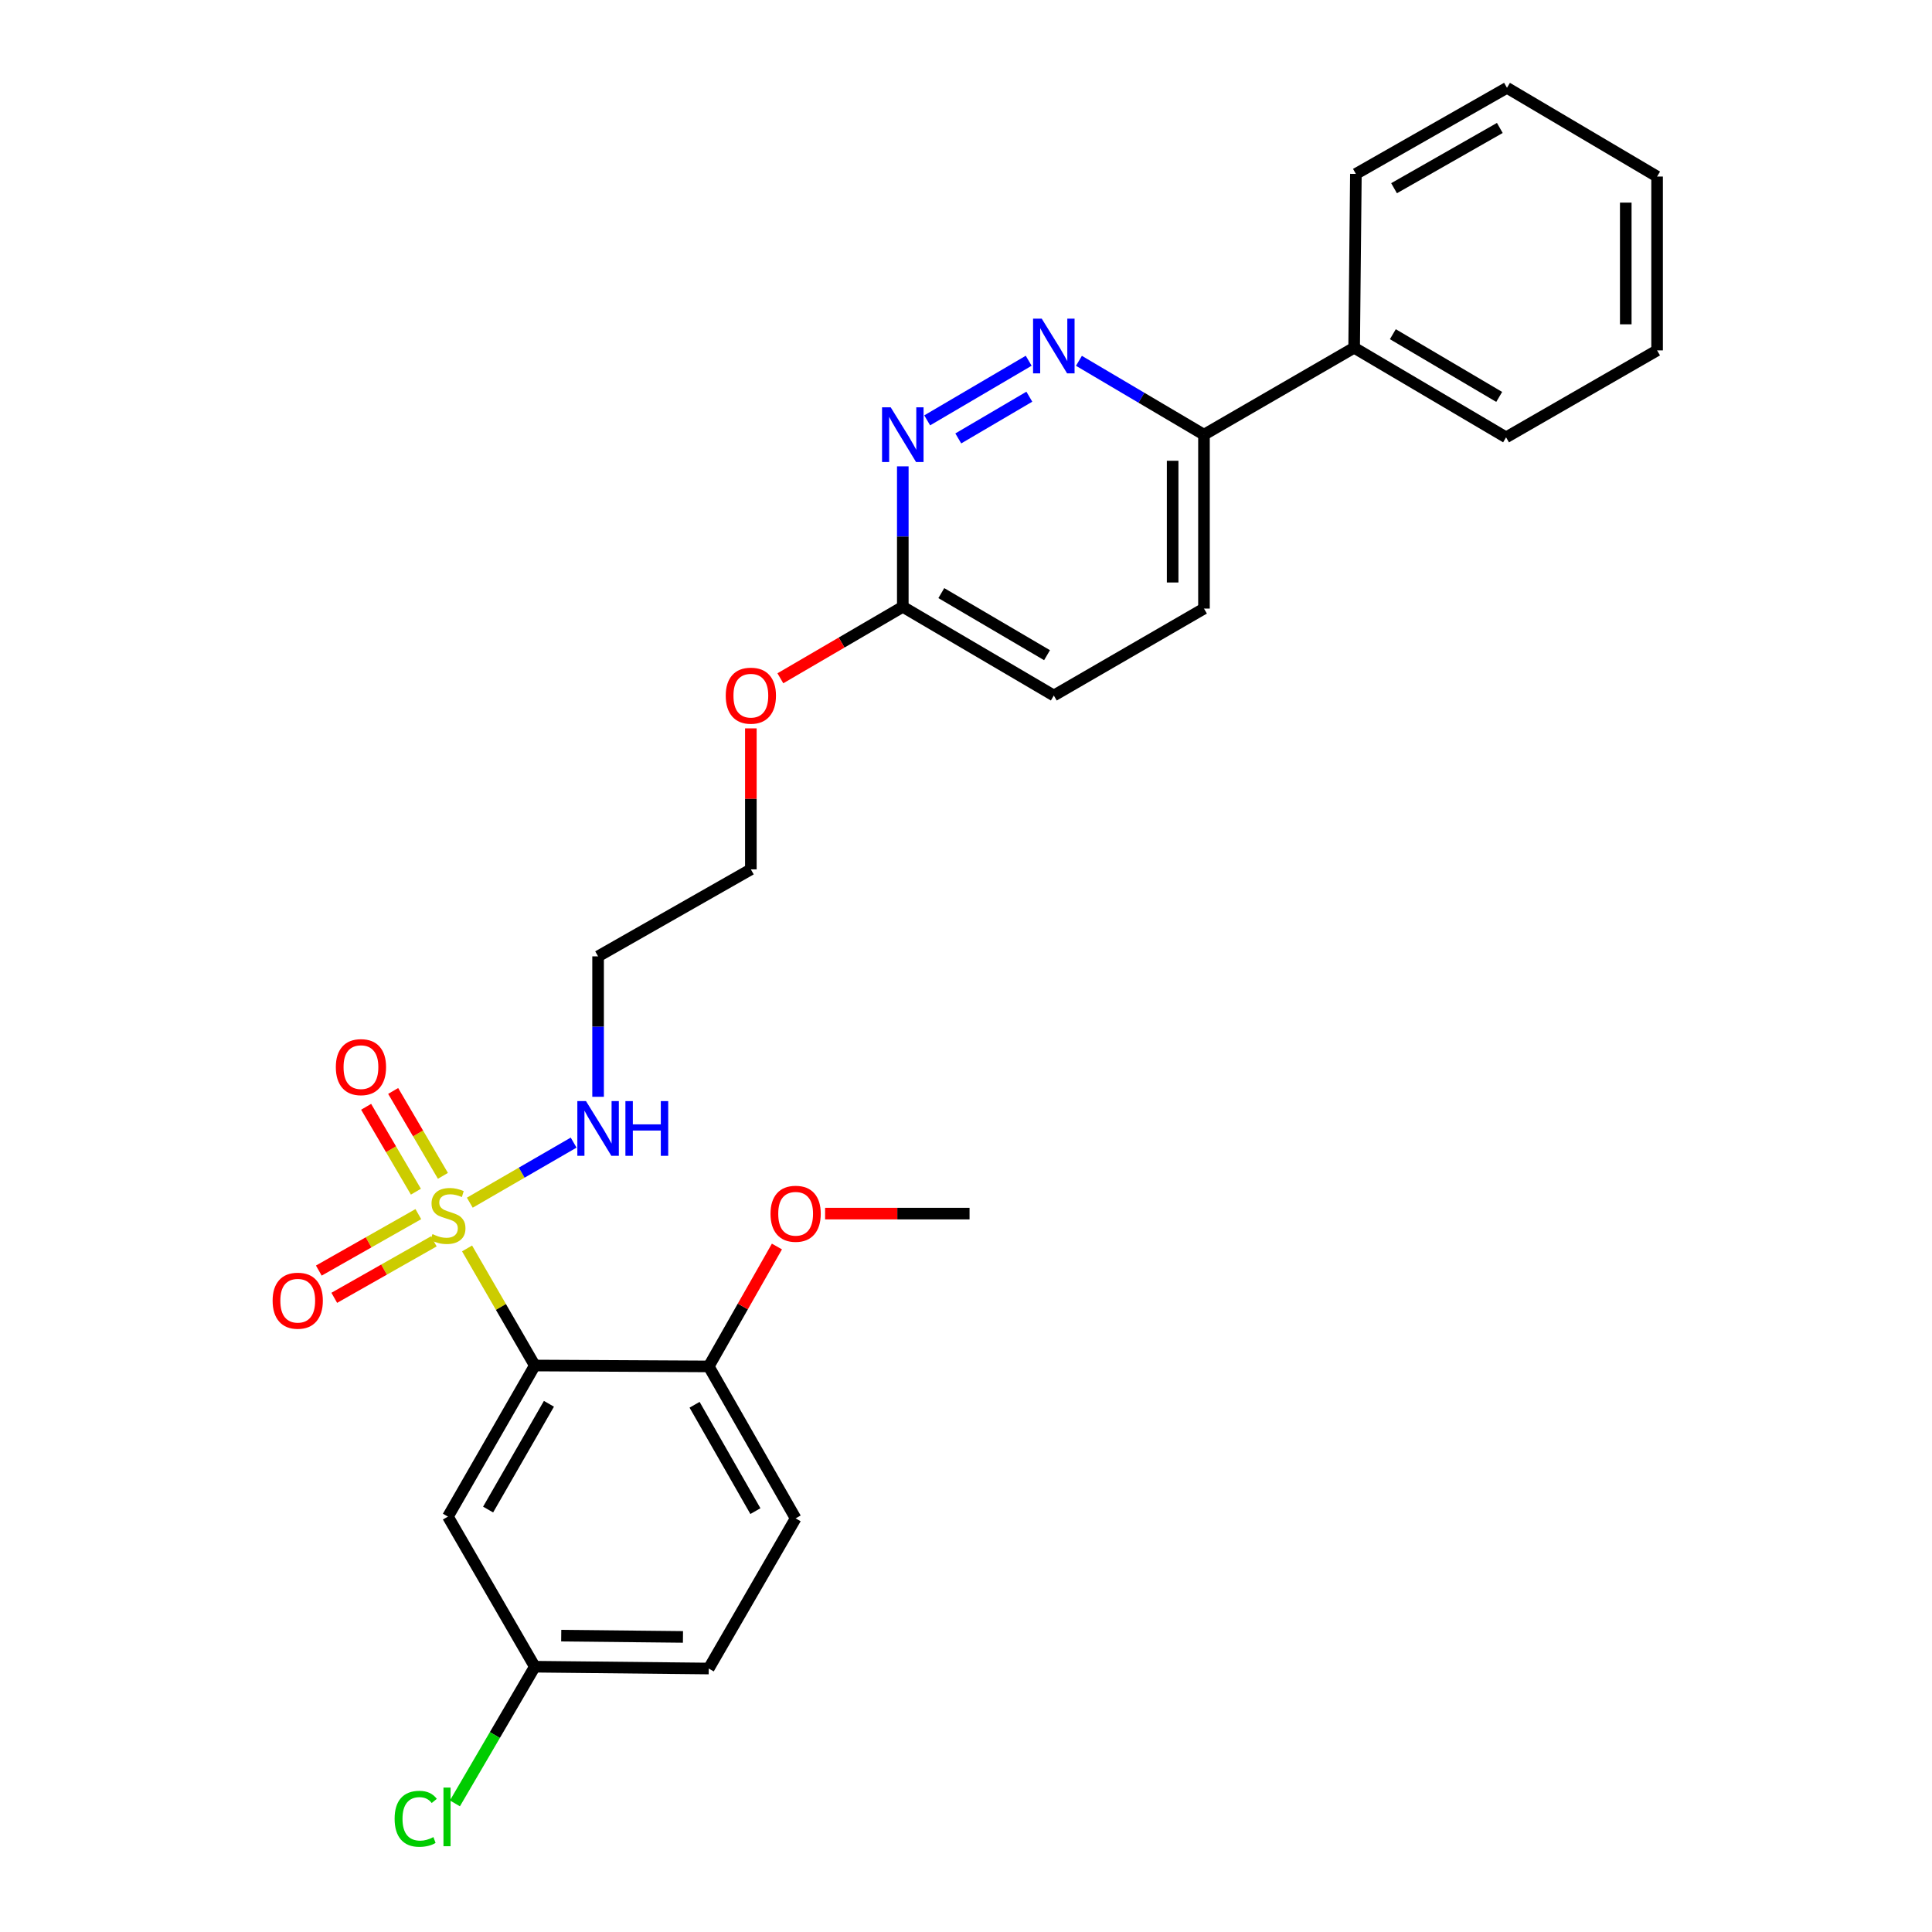 <?xml version='1.0' encoding='iso-8859-1'?>
<svg version='1.1' baseProfile='full'
              xmlns='http://www.w3.org/2000/svg'
                      xmlns:rdkit='http://www.rdkit.org/xml'
                      xmlns:xlink='http://www.w3.org/1999/xlink'
                  xml:space='preserve'
width='1000px' height='1000px' viewBox='0 0 1000 1000'>
<!-- END OF HEADER -->
<rect style='opacity:1.0;fill:#FFFFFF;stroke:none' width='1000' height='1000' x='0' y='0'> </rect>
<path class='bond-0' d='M 241.751,646.186 L 259.283,676.487' style='fill:none;fill-rule:evenodd;stroke:#CCCC00;stroke-width:6px;stroke-linecap:butt;stroke-linejoin:miter;stroke-opacity:1' />
<path class='bond-0' d='M 259.283,676.487 L 276.815,706.788' style='fill:none;fill-rule:evenodd;stroke:#000000;stroke-width:6px;stroke-linecap:butt;stroke-linejoin:miter;stroke-opacity:1' />
<path class='bond-4' d='M 229.257,608.615 L 216.378,586.644' style='fill:none;fill-rule:evenodd;stroke:#CCCC00;stroke-width:6px;stroke-linecap:butt;stroke-linejoin:miter;stroke-opacity:1' />
<path class='bond-4' d='M 216.378,586.644 L 203.5,564.673' style='fill:none;fill-rule:evenodd;stroke:#FF0000;stroke-width:6px;stroke-linecap:butt;stroke-linejoin:miter;stroke-opacity:1' />
<path class='bond-4' d='M 215.267,616.815 L 202.388,594.844' style='fill:none;fill-rule:evenodd;stroke:#CCCC00;stroke-width:6px;stroke-linecap:butt;stroke-linejoin:miter;stroke-opacity:1' />
<path class='bond-4' d='M 202.388,594.844 L 189.51,572.873' style='fill:none;fill-rule:evenodd;stroke:#FF0000;stroke-width:6px;stroke-linecap:butt;stroke-linejoin:miter;stroke-opacity:1' />
<path class='bond-5' d='M 216.528,628.427 L 190.772,643.038' style='fill:none;fill-rule:evenodd;stroke:#CCCC00;stroke-width:6px;stroke-linecap:butt;stroke-linejoin:miter;stroke-opacity:1' />
<path class='bond-5' d='M 190.772,643.038 L 165.015,657.649' style='fill:none;fill-rule:evenodd;stroke:#FF0000;stroke-width:6px;stroke-linecap:butt;stroke-linejoin:miter;stroke-opacity:1' />
<path class='bond-5' d='M 224.529,642.531 L 198.773,657.142' style='fill:none;fill-rule:evenodd;stroke:#CCCC00;stroke-width:6px;stroke-linecap:butt;stroke-linejoin:miter;stroke-opacity:1' />
<path class='bond-5' d='M 198.773,657.142 L 173.016,671.753' style='fill:none;fill-rule:evenodd;stroke:#FF0000;stroke-width:6px;stroke-linecap:butt;stroke-linejoin:miter;stroke-opacity:1' />
<path class='bond-8' d='M 243.168,622.508 L 270.04,606.96' style='fill:none;fill-rule:evenodd;stroke:#CCCC00;stroke-width:6px;stroke-linecap:butt;stroke-linejoin:miter;stroke-opacity:1' />
<path class='bond-8' d='M 270.04,606.96 L 296.913,591.412' style='fill:none;fill-rule:evenodd;stroke:#0000FF;stroke-width:6px;stroke-linecap:butt;stroke-linejoin:miter;stroke-opacity:1' />
<path class='bond-3' d='M 276.815,706.788 L 231.843,784.993' style='fill:none;fill-rule:evenodd;stroke:#000000;stroke-width:6px;stroke-linecap:butt;stroke-linejoin:miter;stroke-opacity:1' />
<path class='bond-3' d='M 284.126,726.603 L 252.646,781.346' style='fill:none;fill-rule:evenodd;stroke:#000000;stroke-width:6px;stroke-linecap:butt;stroke-linejoin:miter;stroke-opacity:1' />
<path class='bond-6' d='M 276.815,706.788 L 366.839,707.257' style='fill:none;fill-rule:evenodd;stroke:#000000;stroke-width:6px;stroke-linecap:butt;stroke-linejoin:miter;stroke-opacity:1' />
<path class='bond-1' d='M 532.45,186.72 L 479.916,217.573' style='fill:none;fill-rule:evenodd;stroke:#0000FF;stroke-width:6px;stroke-linecap:butt;stroke-linejoin:miter;stroke-opacity:1' />
<path class='bond-1' d='M 532.782,205.331 L 496.008,226.928' style='fill:none;fill-rule:evenodd;stroke:#0000FF;stroke-width:6px;stroke-linecap:butt;stroke-linejoin:miter;stroke-opacity:1' />
<path class='bond-28' d='M 558.453,186.759 L 590.814,205.875' style='fill:none;fill-rule:evenodd;stroke:#0000FF;stroke-width:6px;stroke-linecap:butt;stroke-linejoin:miter;stroke-opacity:1' />
<path class='bond-28' d='M 590.814,205.875 L 623.175,224.99' style='fill:none;fill-rule:evenodd;stroke:#000000;stroke-width:6px;stroke-linecap:butt;stroke-linejoin:miter;stroke-opacity:1' />
<path class='bond-2' d='M 467.287,241.378 L 467.287,277.732' style='fill:none;fill-rule:evenodd;stroke:#0000FF;stroke-width:6px;stroke-linecap:butt;stroke-linejoin:miter;stroke-opacity:1' />
<path class='bond-2' d='M 467.287,277.732 L 467.287,314.087' style='fill:none;fill-rule:evenodd;stroke:#000000;stroke-width:6px;stroke-linecap:butt;stroke-linejoin:miter;stroke-opacity:1' />
<path class='bond-13' d='M 231.843,784.993 L 276.815,862.685' style='fill:none;fill-rule:evenodd;stroke:#000000;stroke-width:6px;stroke-linecap:butt;stroke-linejoin:miter;stroke-opacity:1' />
<path class='bond-12' d='M 366.839,707.257 L 411.82,785.903' style='fill:none;fill-rule:evenodd;stroke:#000000;stroke-width:6px;stroke-linecap:butt;stroke-linejoin:miter;stroke-opacity:1' />
<path class='bond-12' d='M 359.51,727.104 L 390.997,782.157' style='fill:none;fill-rule:evenodd;stroke:#000000;stroke-width:6px;stroke-linecap:butt;stroke-linejoin:miter;stroke-opacity:1' />
<path class='bond-19' d='M 366.839,707.257 L 384.486,676.226' style='fill:none;fill-rule:evenodd;stroke:#000000;stroke-width:6px;stroke-linecap:butt;stroke-linejoin:miter;stroke-opacity:1' />
<path class='bond-19' d='M 384.486,676.226 L 402.133,645.194' style='fill:none;fill-rule:evenodd;stroke:#FF0000;stroke-width:6px;stroke-linecap:butt;stroke-linejoin:miter;stroke-opacity:1' />
<path class='bond-7' d='M 623.175,224.99 L 623.175,314.997' style='fill:none;fill-rule:evenodd;stroke:#000000;stroke-width:6px;stroke-linecap:butt;stroke-linejoin:miter;stroke-opacity:1' />
<path class='bond-7' d='M 606.959,238.491 L 606.959,301.496' style='fill:none;fill-rule:evenodd;stroke:#000000;stroke-width:6px;stroke-linecap:butt;stroke-linejoin:miter;stroke-opacity:1' />
<path class='bond-10' d='M 623.175,224.99 L 700.902,179.991' style='fill:none;fill-rule:evenodd;stroke:#000000;stroke-width:6px;stroke-linecap:butt;stroke-linejoin:miter;stroke-opacity:1' />
<path class='bond-15' d='M 309.571,567.702 L 309.571,531.356' style='fill:none;fill-rule:evenodd;stroke:#0000FF;stroke-width:6px;stroke-linecap:butt;stroke-linejoin:miter;stroke-opacity:1' />
<path class='bond-15' d='M 309.571,531.356 L 309.571,495.01' style='fill:none;fill-rule:evenodd;stroke:#000000;stroke-width:6px;stroke-linecap:butt;stroke-linejoin:miter;stroke-opacity:1' />
<path class='bond-9' d='M 467.287,314.087 L 435.602,332.583' style='fill:none;fill-rule:evenodd;stroke:#000000;stroke-width:6px;stroke-linecap:butt;stroke-linejoin:miter;stroke-opacity:1' />
<path class='bond-9' d='M 435.602,332.583 L 403.917,351.078' style='fill:none;fill-rule:evenodd;stroke:#FF0000;stroke-width:6px;stroke-linecap:butt;stroke-linejoin:miter;stroke-opacity:1' />
<path class='bond-14' d='M 467.287,314.087 L 545.456,359.996' style='fill:none;fill-rule:evenodd;stroke:#000000;stroke-width:6px;stroke-linecap:butt;stroke-linejoin:miter;stroke-opacity:1' />
<path class='bond-14' d='M 487.224,306.991 L 541.943,339.127' style='fill:none;fill-rule:evenodd;stroke:#000000;stroke-width:6px;stroke-linecap:butt;stroke-linejoin:miter;stroke-opacity:1' />
<path class='bond-21' d='M 700.902,179.991 L 779.54,226.369' style='fill:none;fill-rule:evenodd;stroke:#000000;stroke-width:6px;stroke-linecap:butt;stroke-linejoin:miter;stroke-opacity:1' />
<path class='bond-21' d='M 720.936,172.98 L 775.982,205.444' style='fill:none;fill-rule:evenodd;stroke:#000000;stroke-width:6px;stroke-linecap:butt;stroke-linejoin:miter;stroke-opacity:1' />
<path class='bond-22' d='M 700.902,179.991 L 701.803,90.012' style='fill:none;fill-rule:evenodd;stroke:#000000;stroke-width:6px;stroke-linecap:butt;stroke-linejoin:miter;stroke-opacity:1' />
<path class='bond-11' d='M 623.175,314.997 L 545.456,359.996' style='fill:none;fill-rule:evenodd;stroke:#000000;stroke-width:6px;stroke-linecap:butt;stroke-linejoin:miter;stroke-opacity:1' />
<path class='bond-16' d='M 411.82,785.903 L 366.839,863.622' style='fill:none;fill-rule:evenodd;stroke:#000000;stroke-width:6px;stroke-linecap:butt;stroke-linejoin:miter;stroke-opacity:1' />
<path class='bond-17' d='M 276.815,862.685 L 256.14,898.054' style='fill:none;fill-rule:evenodd;stroke:#000000;stroke-width:6px;stroke-linecap:butt;stroke-linejoin:miter;stroke-opacity:1' />
<path class='bond-17' d='M 256.14,898.054 L 235.466,933.423' style='fill:none;fill-rule:evenodd;stroke:#00CC00;stroke-width:6px;stroke-linecap:butt;stroke-linejoin:miter;stroke-opacity:1' />
<path class='bond-27' d='M 276.815,862.685 L 366.839,863.622' style='fill:none;fill-rule:evenodd;stroke:#000000;stroke-width:6px;stroke-linecap:butt;stroke-linejoin:miter;stroke-opacity:1' />
<path class='bond-27' d='M 290.487,846.611 L 353.504,847.266' style='fill:none;fill-rule:evenodd;stroke:#000000;stroke-width:6px;stroke-linecap:butt;stroke-linejoin:miter;stroke-opacity:1' />
<path class='bond-20' d='M 309.571,495.01 L 388.641,449.984' style='fill:none;fill-rule:evenodd;stroke:#000000;stroke-width:6px;stroke-linecap:butt;stroke-linejoin:miter;stroke-opacity:1' />
<path class='bond-18' d='M 388.641,377.005 L 388.641,413.495' style='fill:none;fill-rule:evenodd;stroke:#FF0000;stroke-width:6px;stroke-linecap:butt;stroke-linejoin:miter;stroke-opacity:1' />
<path class='bond-18' d='M 388.641,413.495 L 388.641,449.984' style='fill:none;fill-rule:evenodd;stroke:#000000;stroke-width:6px;stroke-linecap:butt;stroke-linejoin:miter;stroke-opacity:1' />
<path class='bond-23' d='M 427.071,628.16 L 464.453,628.16' style='fill:none;fill-rule:evenodd;stroke:#FF0000;stroke-width:6px;stroke-linecap:butt;stroke-linejoin:miter;stroke-opacity:1' />
<path class='bond-23' d='M 464.453,628.16 L 501.836,628.16' style='fill:none;fill-rule:evenodd;stroke:#000000;stroke-width:6px;stroke-linecap:butt;stroke-linejoin:miter;stroke-opacity:1' />
<path class='bond-25' d='M 779.54,226.369 L 857.709,181.361' style='fill:none;fill-rule:evenodd;stroke:#000000;stroke-width:6px;stroke-linecap:butt;stroke-linejoin:miter;stroke-opacity:1' />
<path class='bond-24' d='M 701.803,90.012 L 780.008,45.455' style='fill:none;fill-rule:evenodd;stroke:#000000;stroke-width:6px;stroke-linecap:butt;stroke-linejoin:miter;stroke-opacity:1' />
<path class='bond-24' d='M 721.562,97.418 L 776.305,66.228' style='fill:none;fill-rule:evenodd;stroke:#000000;stroke-width:6px;stroke-linecap:butt;stroke-linejoin:miter;stroke-opacity:1' />
<path class='bond-26' d='M 780.008,45.455 L 857.709,91.381' style='fill:none;fill-rule:evenodd;stroke:#000000;stroke-width:6px;stroke-linecap:butt;stroke-linejoin:miter;stroke-opacity:1' />
<path class='bond-29' d='M 857.709,181.361 L 857.709,91.381' style='fill:none;fill-rule:evenodd;stroke:#000000;stroke-width:6px;stroke-linecap:butt;stroke-linejoin:miter;stroke-opacity:1' />
<path class='bond-29' d='M 841.493,167.864 L 841.493,104.878' style='fill:none;fill-rule:evenodd;stroke:#000000;stroke-width:6px;stroke-linecap:butt;stroke-linejoin:miter;stroke-opacity:1' />
<path  class='atom-0' d='M 223.843 638.781
Q 224.163 638.901, 225.483 639.461
Q 226.803 640.021, 228.243 640.381
Q 229.723 640.701, 231.163 640.701
Q 233.843 640.701, 235.403 639.421
Q 236.963 638.101, 236.963 635.821
Q 236.963 634.261, 236.163 633.301
Q 235.403 632.341, 234.203 631.821
Q 233.003 631.301, 231.003 630.701
Q 228.483 629.941, 226.963 629.221
Q 225.483 628.501, 224.403 626.981
Q 223.363 625.461, 223.363 622.901
Q 223.363 619.341, 225.763 617.141
Q 228.203 614.941, 233.003 614.941
Q 236.283 614.941, 240.003 616.501
L 239.083 619.581
Q 235.683 618.181, 233.123 618.181
Q 230.363 618.181, 228.843 619.341
Q 227.323 620.461, 227.363 622.421
Q 227.363 623.941, 228.123 624.861
Q 228.923 625.781, 230.043 626.301
Q 231.203 626.821, 233.123 627.421
Q 235.683 628.221, 237.203 629.021
Q 238.723 629.821, 239.803 631.461
Q 240.923 633.061, 240.923 635.821
Q 240.923 639.741, 238.283 641.861
Q 235.683 643.941, 231.323 643.941
Q 228.803 643.941, 226.883 643.381
Q 225.003 642.861, 222.763 641.941
L 223.843 638.781
' fill='#CCCC00'/>
<path  class='atom-2' d='M 539.196 164.922
L 548.476 179.922
Q 549.396 181.402, 550.876 184.082
Q 552.356 186.762, 552.436 186.922
L 552.436 164.922
L 556.196 164.922
L 556.196 193.242
L 552.316 193.242
L 542.356 176.842
Q 541.196 174.922, 539.956 172.722
Q 538.756 170.522, 538.396 169.842
L 538.396 193.242
L 534.716 193.242
L 534.716 164.922
L 539.196 164.922
' fill='#0000FF'/>
<path  class='atom-3' d='M 461.027 210.83
L 470.307 225.83
Q 471.227 227.31, 472.707 229.99
Q 474.187 232.67, 474.267 232.83
L 474.267 210.83
L 478.027 210.83
L 478.027 239.15
L 474.147 239.15
L 464.187 222.75
Q 463.027 220.83, 461.787 218.63
Q 460.587 216.43, 460.227 215.75
L 460.227 239.15
L 456.547 239.15
L 456.547 210.83
L 461.027 210.83
' fill='#0000FF'/>
<path  class='atom-5' d='M 173.826 552.341
Q 173.826 545.541, 177.186 541.741
Q 180.546 537.941, 186.826 537.941
Q 193.106 537.941, 196.466 541.741
Q 199.826 545.541, 199.826 552.341
Q 199.826 559.221, 196.426 563.141
Q 193.026 567.021, 186.826 567.021
Q 180.586 567.021, 177.186 563.141
Q 173.826 559.261, 173.826 552.341
M 186.826 563.821
Q 191.146 563.821, 193.466 560.941
Q 195.826 558.021, 195.826 552.341
Q 195.826 546.781, 193.466 543.981
Q 191.146 541.141, 186.826 541.141
Q 182.506 541.141, 180.146 543.941
Q 177.826 546.741, 177.826 552.341
Q 177.826 558.061, 180.146 560.941
Q 182.506 563.821, 186.826 563.821
' fill='#FF0000'/>
<path  class='atom-6' d='M 141.106 673.238
Q 141.106 666.438, 144.466 662.638
Q 147.826 658.838, 154.106 658.838
Q 160.386 658.838, 163.746 662.638
Q 167.106 666.438, 167.106 673.238
Q 167.106 680.118, 163.706 684.038
Q 160.306 687.918, 154.106 687.918
Q 147.866 687.918, 144.466 684.038
Q 141.106 680.158, 141.106 673.238
M 154.106 684.718
Q 158.426 684.718, 160.746 681.838
Q 163.106 678.918, 163.106 673.238
Q 163.106 667.678, 160.746 664.878
Q 158.426 662.038, 154.106 662.038
Q 149.786 662.038, 147.426 664.838
Q 145.106 667.638, 145.106 673.238
Q 145.106 678.958, 147.426 681.838
Q 149.786 684.718, 154.106 684.718
' fill='#FF0000'/>
<path  class='atom-9' d='M 303.311 569.929
L 312.591 584.929
Q 313.511 586.409, 314.991 589.089
Q 316.471 591.769, 316.551 591.929
L 316.551 569.929
L 320.311 569.929
L 320.311 598.249
L 316.431 598.249
L 306.471 581.849
Q 305.311 579.929, 304.071 577.729
Q 302.871 575.529, 302.511 574.849
L 302.511 598.249
L 298.831 598.249
L 298.831 569.929
L 303.311 569.929
' fill='#0000FF'/>
<path  class='atom-9' d='M 323.711 569.929
L 327.551 569.929
L 327.551 581.969
L 342.031 581.969
L 342.031 569.929
L 345.871 569.929
L 345.871 598.249
L 342.031 598.249
L 342.031 585.169
L 327.551 585.169
L 327.551 598.249
L 323.711 598.249
L 323.711 569.929
' fill='#0000FF'/>
<path  class='atom-18' d='M 204.255 941.402
Q 204.255 934.362, 207.535 930.682
Q 210.855 926.962, 217.135 926.962
Q 222.975 926.962, 226.095 931.082
L 223.455 933.242
Q 221.175 930.242, 217.135 930.242
Q 212.855 930.242, 210.575 933.122
Q 208.335 935.962, 208.335 941.402
Q 208.335 947.002, 210.655 949.882
Q 213.015 952.762, 217.575 952.762
Q 220.695 952.762, 224.335 950.882
L 225.455 953.882
Q 223.975 954.842, 221.735 955.402
Q 219.495 955.962, 217.015 955.962
Q 210.855 955.962, 207.535 952.202
Q 204.255 948.442, 204.255 941.402
' fill='#00CC00'/>
<path  class='atom-18' d='M 229.535 925.242
L 233.215 925.242
L 233.215 955.602
L 229.535 955.602
L 229.535 925.242
' fill='#00CC00'/>
<path  class='atom-19' d='M 375.641 360.076
Q 375.641 353.276, 379.001 349.476
Q 382.361 345.676, 388.641 345.676
Q 394.921 345.676, 398.281 349.476
Q 401.641 353.276, 401.641 360.076
Q 401.641 366.956, 398.241 370.876
Q 394.841 374.756, 388.641 374.756
Q 382.401 374.756, 379.001 370.876
Q 375.641 366.996, 375.641 360.076
M 388.641 371.556
Q 392.961 371.556, 395.281 368.676
Q 397.641 365.756, 397.641 360.076
Q 397.641 354.516, 395.281 351.716
Q 392.961 348.876, 388.641 348.876
Q 384.321 348.876, 381.961 351.676
Q 379.641 354.476, 379.641 360.076
Q 379.641 365.796, 381.961 368.676
Q 384.321 371.556, 388.641 371.556
' fill='#FF0000'/>
<path  class='atom-20' d='M 398.82 628.24
Q 398.82 621.44, 402.18 617.64
Q 405.54 613.84, 411.82 613.84
Q 418.1 613.84, 421.46 617.64
Q 424.82 621.44, 424.82 628.24
Q 424.82 635.12, 421.42 639.04
Q 418.02 642.92, 411.82 642.92
Q 405.58 642.92, 402.18 639.04
Q 398.82 635.16, 398.82 628.24
M 411.82 639.72
Q 416.14 639.72, 418.46 636.84
Q 420.82 633.92, 420.82 628.24
Q 420.82 622.68, 418.46 619.88
Q 416.14 617.04, 411.82 617.04
Q 407.5 617.04, 405.14 619.84
Q 402.82 622.64, 402.82 628.24
Q 402.82 633.96, 405.14 636.84
Q 407.5 639.72, 411.82 639.72
' fill='#FF0000'/>
</svg>

